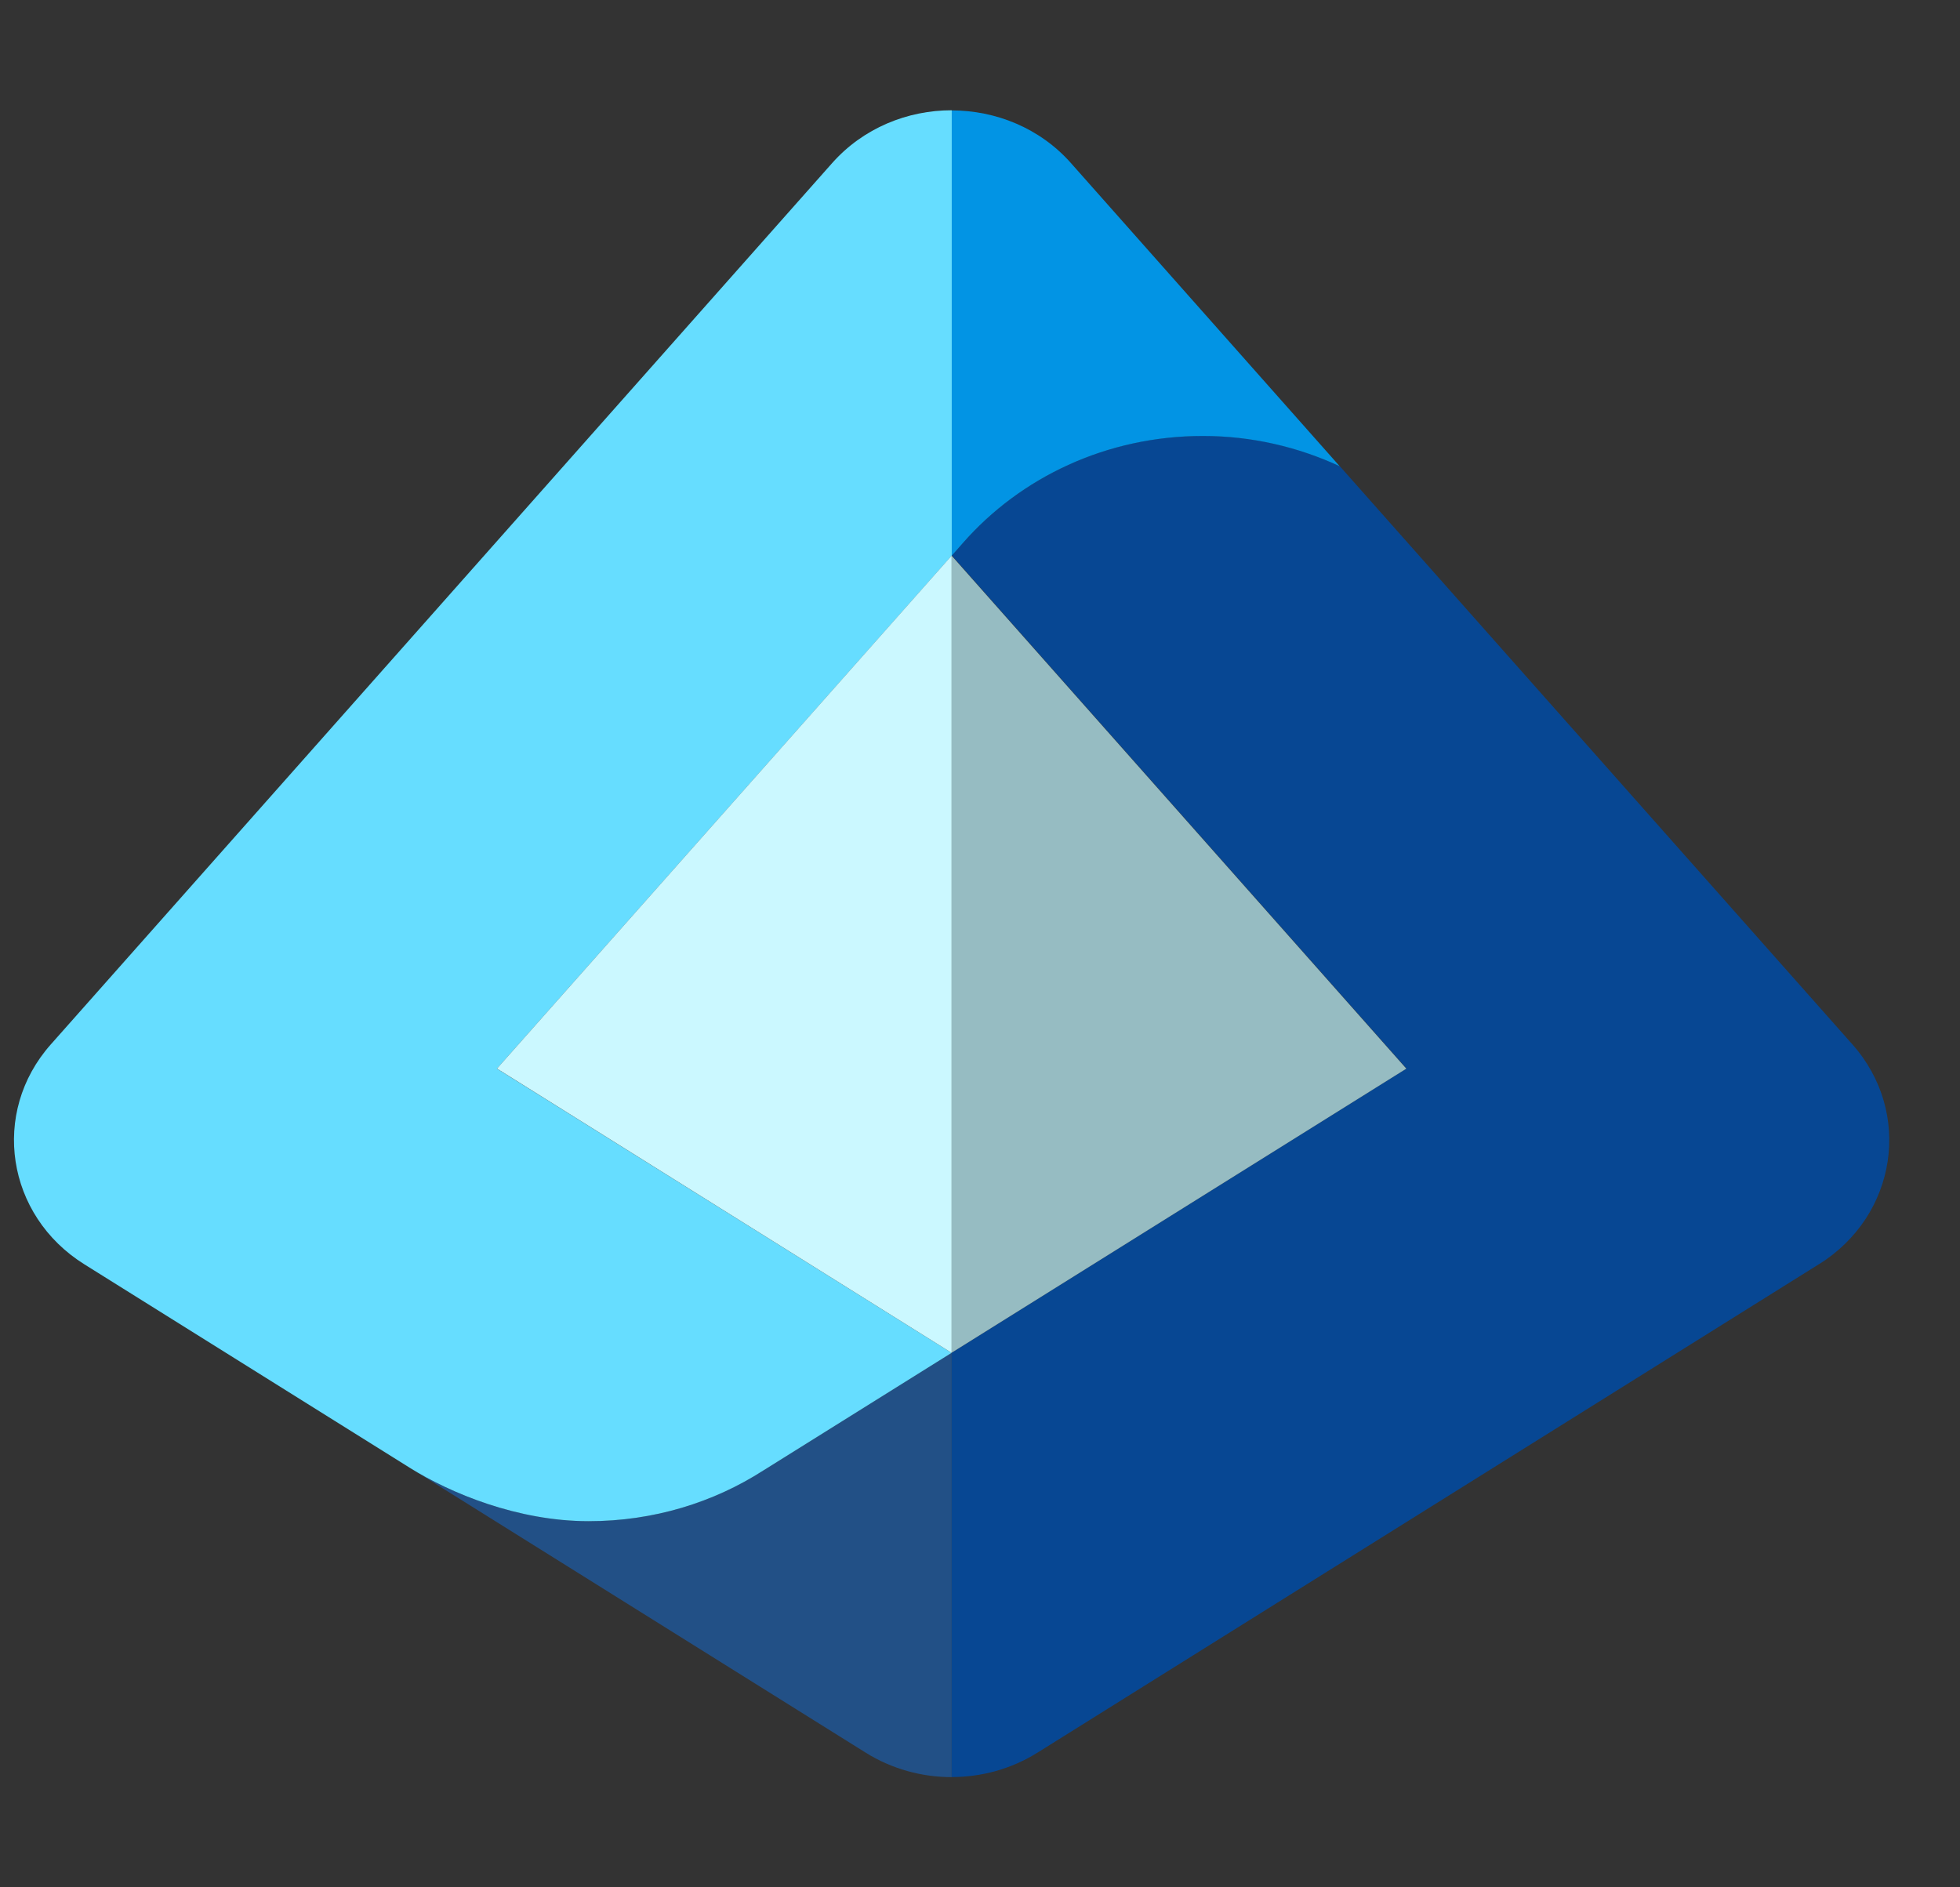 <svg xmlns="http://www.w3.org/2000/svg" width="27" height="26" viewBox="0 0 27 26" fill="none"><rect x="0" y="0" width="27" height="26" fill="#333333" stroke="none"/><g clip-path="url(#clip0_178_2341)"><path d="M5.649 20.222C6.206 20.569 7.132 20.955 8.111 20.955C9.002 20.955 9.83 20.697 10.516 20.256C10.516 20.256 10.518 20.256 10.519 20.255L13.11 18.636V24.482C12.699 24.482 12.286 24.37 11.927 24.146L5.649 20.222Z" fill="#225086"></path><path d="M11.463 2.247L0.699 14.389C-0.132 15.327 0.085 16.745 1.163 17.418C1.163 17.418 5.147 19.908 5.649 20.223C6.206 20.57 7.131 20.956 8.11 20.956C9.002 20.956 9.83 20.698 10.516 20.257C10.516 20.257 10.517 20.257 10.518 20.256L13.109 18.637L6.846 14.722L13.111 7.655V1.519C12.502 1.519 11.893 1.762 11.463 2.247Z" fill="#66DDFF"></path><path d="M6.846 14.721L6.92 14.767L13.109 18.637H13.11V7.656L13.109 7.655L6.846 14.721Z" fill="#CBF8FF"></path><path d="M25.055 17.418C26.133 16.745 26.35 15.327 25.519 14.389L18.456 6.422C17.887 6.156 17.248 6.004 16.572 6.004C15.245 6.004 14.058 6.577 13.268 7.477L13.112 7.653L19.375 14.72L13.11 18.635V24.481C13.522 24.481 13.933 24.369 14.291 24.145L25.055 17.417V17.418Z" fill="#074793"></path><path d="M13.111 1.519V7.655L13.267 7.478C14.057 6.578 15.243 6.006 16.571 6.006C17.248 6.006 17.886 6.159 18.455 6.423L14.754 2.248C14.325 1.763 13.716 1.521 13.109 1.521L13.111 1.519Z" fill="#0294E4"></path><path d="M19.373 14.722L13.11 7.656V18.635L19.373 14.722Z" fill="#96BCC2"></path></g><defs><clipPath id="clip0_178_2341"><rect width="25.833" height="25.833" fill="white" transform="translate(0.192 0.083)"></rect></clipPath></defs></svg>